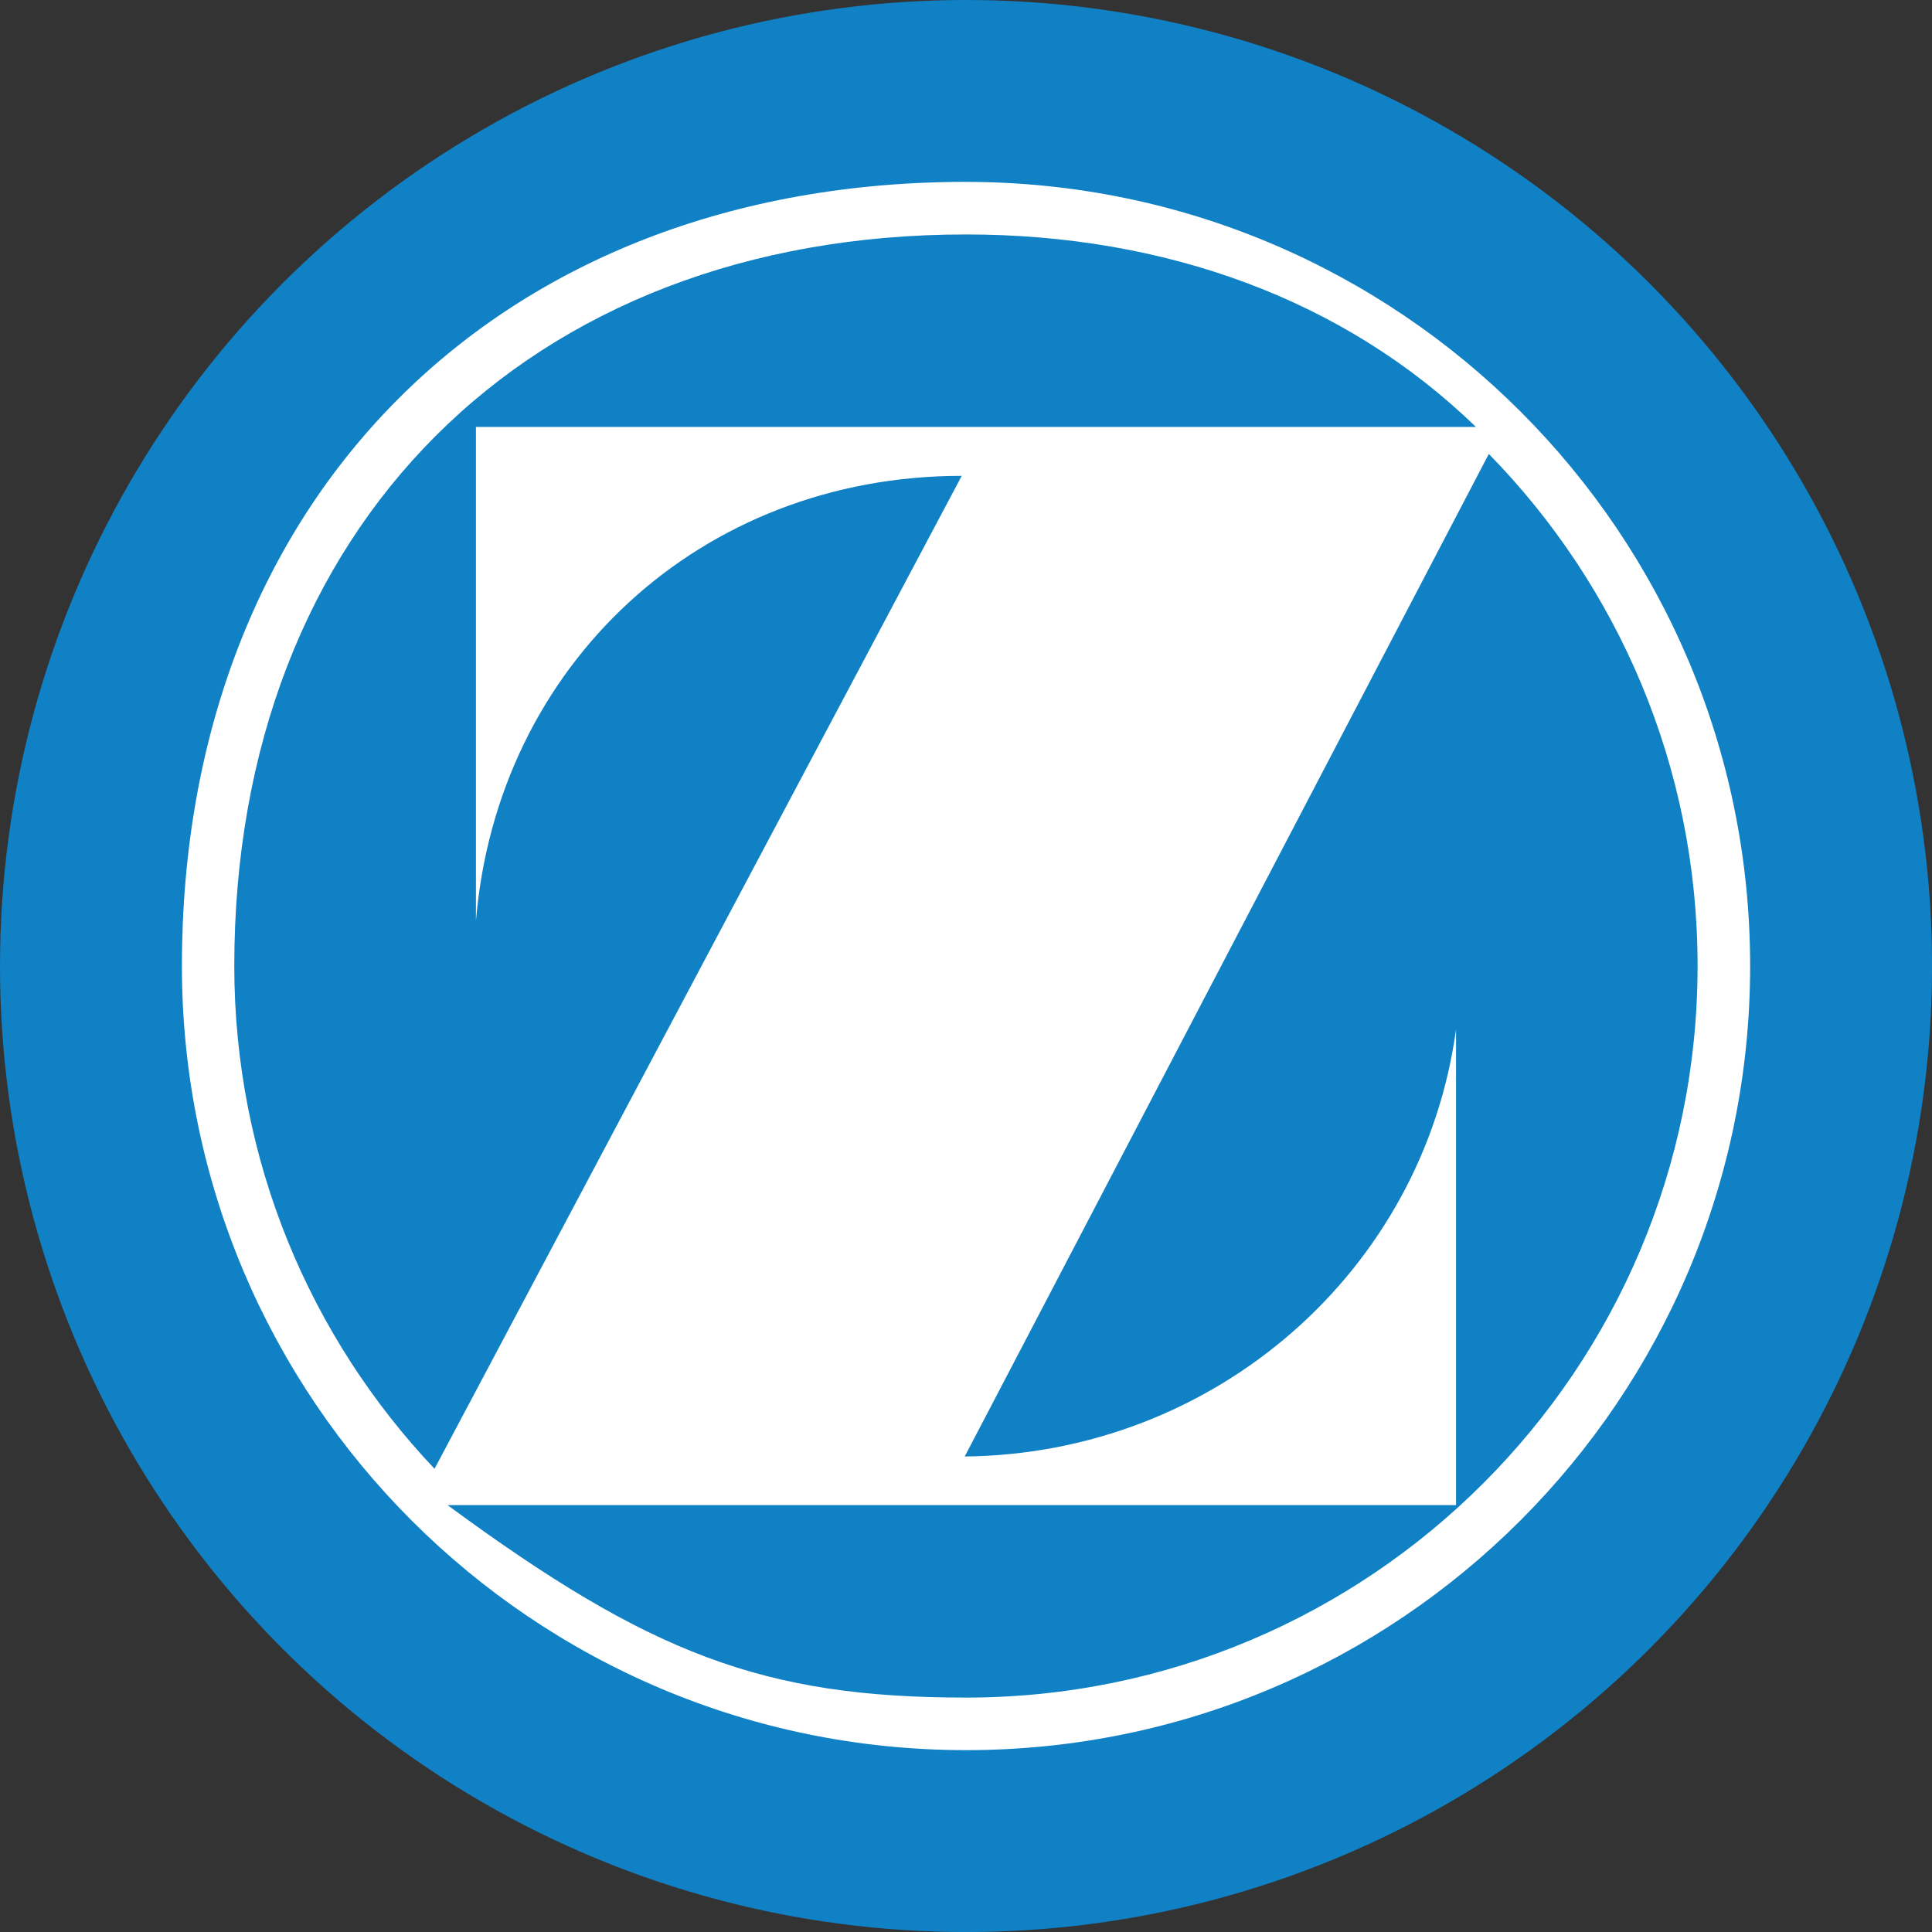 <?xml version="1.0" encoding="UTF-8"?>
<svg id="BACKGROUND" xmlns="http://www.w3.org/2000/svg" xmlns:xlink="http://www.w3.org/1999/xlink" viewBox="0 0 459.57 459.57">
  <rect x="0" y="0" width="459.57" height="459.57" fill="#333333" stroke="none"/>
  <defs>
    <style>
      .cls-1 {
        fill: #fdfefe;
      }

      .cls-1, .cls-2, .cls-3, .cls-4 {
        stroke-width: 0px;
      }

      .cls-2 {
        fill: none;
      }

      .cls-3 {
        fill: #1081c5;
      }

      .cls-4 {
        fill: #fff;
      }

      .cls-5 {
        clip-path: url(#clippath);
      }
    </style>
    <clipPath id="clippath">
      <circle class="cls-2" cx="-272.68" cy="229.79" r="229.79"/>
    </clipPath>
  </defs>
  <g class="cls-5">
    <path class="cls-1" d="M-622.52,821.64c3.96-3.96,7.21-7.03,10.27-10.29,24.36-25.98,48.68-52,73.01-78,5.95-6.36,11.77-7.9,19.94-4.54,28.82,11.84,57.58,23.8,86.31,35.83,5.09,2.13,9.36,5.55,13.27,9.5,19.42,19.64,38.95,39.18,58.42,58.77,2.54,2.55,5.13,5.02,8.39,6.64,7.42,3.68,9.46,2.88,13.11-4.35,1.6-3.17,3.79-6.06,5.87-8.96,2.89-4.03,8.25-6.65,6.3-13.26-.65-2.22,2.13-3.94,3.87-5.41,4.18-3.54,8.59-6.82,12.72-10.42,15.53-13.51,21.81-31.75,25-51.16,4.2-25.56,11.79-49.85,23.38-73.06,9.63-19.29,13.33-40.24,14.7-61.65.25-3.84-.94-6.03-4.33-8.08-22.48-13.66-42.71-30.08-59.93-50.04-1.74-2.01-2.93-2.97-5.71-1.58-12.68,6.37-26.28,10.24-39.92,13.83-11.93,3.15-23.06,7.95-33.61,14.24-9.19,5.48-18.47,10.81-28.82,14.62.49.93.62,1.61,1.03,1.9,10.1,7.33,16.5,17.34,20.62,28.88,4.03,11.28,11.3,18.99,23.05,22.28,3.64,1.02,7.12,2.58,10.7,3.84,4.56,1.6,8.32,4.2,10.34,8.7,1.85,4.11,4.98,5.71,9.32,6.4,19.74,3.14,21.51,5.07,22.52,24.93.53,10.51,1.14,21.08-.76,31.52-1.41,7.74-4.25,9.16-11.54,6.01-9.18-3.98-16.25-10.49-21.42-18.99-1.29-2.12-2.05-3.69-5.03-2.31-3.07,1.43-5.84-.15-7.91-2.44-2.68-2.97-5.43-5.96-7.56-9.31-13.71-21.56-31.94-38.51-53.1-52.52-9.84-6.51-19.33-13.62-29.51-19.53-15.7-9.12-20-34.24-5.59-47.42,7.45-6.81,13.98-14.61,21.01-21.88,17.33-17.92,29.54-39.36,41.93-60.68,11.44-19.68,22.89-39.37,38.53-56.17,1.61-1.73,1.84-3.65,1.98-5.77,2.02-30.98,11.16-59.84,25.63-87.19,14.15-26.74,25.62-54.5,30.59-84.56,3.37-20.42,4.64-40.98,3.69-61.68-.21-4.51-1.83-6.61-6.72-6.91-22.13-1.37-33.07-19.39-36.67-34.01-1.63-6.6-.02-8.4,6.81-8.39,9.6.02,18.82,2.28,27.65,5.85,3.18,1.28,4.93.96,6.7-1.97,3.34-5.51,8.03-9.81,13.62-12.92,3.06-1.7,2.8-3.15,1.31-5.84-11.06-19.93-28.26-29.95-50.69-29.81-22.5.14-41.67,8.02-53.95,28.22-1.56,2.57-4.66,6.57-2.5,8.34,2.95,2.41,4.97-2.3,7.11-4.16,17.62-15.27,37.26-20.76,59.76-12.7,6.06,2.17,11.17,5.87,15,11.15,1.25,1.72,2.79,3.85,1.66,5.78-1.41,2.41-3.75.62-5.63.03-11.25-3.52-22.76-5.13-34.27-2.17-20.85,5.36-30.72,20.89-35.58,40.41-2.25,9.06-2.74,18.34-.39,27.55,1.72,6.7,4.85,12.42,12.47,13.38,7.23.91,11.76-3.44,15.36-9.1,1.29-2.02,1.64-5.75,4.62-5.3,3.31.5,3.8,4.16,4.38,7.03,5.77,28.69-16.6,47.91-46.17,39.66-17.5-4.88-28.26-17.02-34.64-33.3-15.85-40.46.44-95.47,34.91-122.09,34.8-26.88,110.43-30.12,142.95,27.84,1.42,2.54,2.45,5.19,6.37,5.04,3.81-.14,4.19-3.03,5.38-5.31,12.47-23.81,33.66-34.63,60.24-30.69,20.91,3.1,35.62,20.58,38.65,44.86,2.04,16.35-.61,32.36-2,48.49-.58,6.73-1.28,13.43.52,20.1,2.22,8.22,7.04,12.94,13.96,13.48,6.96.54,12.74-3.3,16.24-10.79.18-.38.21-.85.46-1.17,1.75-2.33.46-7.54,4.69-7.07,3.82.42,4.92,4.83,5.99,8.23,7.46,23.74-14.98,46.68-40.37,41.27-11.03-2.35-19.43-7.92-22.92-19.26-.54-1.75-1.69-3.94.37-5.02,1.89-.99,2.79,1.4,3.82,2.57,8.23,9.31,18.54,12.83,30.68,10.94,4.93-.77,9.03-3.11,11.38-7.76-1.7-1.97-2.93-.39-4.17-.06-17,4.58-30.51-2.36-36.84-18.92-3.73-9.76-4.75-20.03-5.81-30.29-.16-1.59-.25-3.18-.4-5.17-8.5,9.82-10.01,10.74-19.92,12.29-1.58-1.33.01-2.67.1-3.98.17-2.67,1.45-5.87-2.38-6.79-3.39-.82-6.15.69-7.88,3.86-1.95,3.58-1.04,7.11.7,10.27,2.42,4.42,5.01,8.83,8.12,12.76,8.33,10.52,7.08,22.43,5.66,34.44-.41,3.48-2.55,5.11-5.93,5.39-3.27.27-5.84-.54-6.98-3.99-.31-.94-.44-2.13-2.32-2.29-2.01,6.76-7.57,7.08-13.45,6.78-2.1-.11-4.21-.11-6.32-.19-2.13-.08-3.79.33-3.74,2.99.05,2.73,1.45,3.68,4.06,3.41,7.97-.81,15.96-1.74,23.98-.98,6.82.65,7.53,1.81,5.87,8.46-3.77,15.07-3.94,15.02-19.52,15.25-9.1.13-17.54-2.38-25.73-5.69-9.51-3.84-19.12-4.82-29.1-2.87-8.06,1.57-15.94,1.27-23.47-2.34-2.14-1.03-3.68-1.75-4.42,1.67-6.07,28.08-10.49,56.33-8.64,85.18.39,6.11,2.3,12,6.13,17.02,2.86,3.75,5.32,4.34,7.88-.54,9.49-18.1,23.75-31.44,41.57-41.23,14.81-8.14,27.84-18.26,35.8-33.74.78-1.52,1.24-4.2,3.77-3.44,2.12.64,1.84,3.08,2.08,4.89,2.02,15.36,1.36,30.7-.58,46.01-.99,7.84-2.2,15.64-3.42,24.18,4.16-1.14,5.2-4.06,6.76-6.35,5.01-7.34,8.9-15.25,11.9-23.62.63-1.75.12-4.91,3.15-4.67,2.53.2,2.64,3.06,3.3,4.91,7.73,21.48,12.58,43.65,15.62,66.24.19,1.39-.11,2.94,1.13,4.11,2.91-.53,2.75-3.08,3.28-4.86,4.63-15.55,6.13-31.37,3.77-47.48-.24-1.62-1.23-3.53.55-4.62,1.65-1.01,3.21.46,4.65,1.19,17.88,9,33.42,21.16,47.42,35.35,14.72,14.93,27.49,31.43,38.16,49.42,6.35,10.7,15.21,17.63,26.54,22.23,15.59,6.33,32.06,10.4,46.9,18.63,39.59,21.93,57.96,55.33,54.98,100.56-1.4,21.26-5,42.24-7.63,63.35-4.52,36.41,3.96,69.01,28,97.05,5.6,6.53,7.6,13.38,7.12,21.98-2.46,43.79-3.03,87.6.93,131.36.28,3.04-.16,6.38,4.12,7.52,22.23,5.92,38.73,20.6,54.98,35.81,14.62,13.68,29.73,26.82,44.37,40.47,3.51,3.27,7.01,4.49,11.72,4.48M-153.66,642.45c9.87,1.52,18.53,3.06,27.25,4.15,18.94,2.35,37.87,1.64,56.72-1.04,4.24-.6,5.42.39,4.91,4.86-.78,6.72.13,13.47,1.78,20.05,4.92,19.6,15.17,36.41,27.44,52.16,7.7,9.89,7.75,12.92.49,22.78-12.74,17.31-25.01,34.98-38.26,51.88-12.92,16.47-22.5,33.61-18.43,55.52.04.2-.02.42-.06.63-.75,3.46,1,4.34,4.12,4.5,14.3.75,28.61,1.54,42.9,2.54,14.5,1.02,29.11.89,43.47,3.3,14.85,2.49,28.38,9.24,42.43,14.26,4,1.43,6.3,1.8,7.68-3.26,1.27-4.65,4.09-8.85,7.91-11.98,2.81-2.3,3.45-4.98,2.98-8.32-1.72-12.09-2.92-24.27-5.13-36.27-5.52-29.91-15.19-58.21-33.92-82.76-6.42-8.42-14.4-15.38-21.46-23.19-19.73-21.82-33.52-47.33-45.38-74-4.06-9.13-6.39-10.74-16.43-10.36-10.94.42-21.85,1.16-32.81-.04-15.08-1.64-22.37-9.65-21.79-24.71.38-9.89,1.25-19.76,1.54-29.64.27-9.59,1.45-19.25-.62-28.97-2.81,1.32-2.91,3.91-3.57,5.98-3.58,11.22-7.26,22.43-10.35,33.79-4,14.72-11.74,26.73-23.27,36.73-14.01,12.14-27.9,24.45-40.84,37.76-13.51,13.89-25.57,28.84-29.1,48.56-1.43,8.01-4.76,14.47-9.69,20.8-19.67,25.25-40.57,49.99-40.73,84.72-.02,4.36-2.27,8.52-7.08,9.4-6.34,1.17-7.95,5.48-8.51,10.85-.22,2.09.02,4.3-.56,6.28-1.32,4.47-.45,6.05,4.74,6.33,31.98,1.72,63.93,3.86,95.89,5.85,13.67.85,27.34,1.73,41.02,2.48,2.1.12,4.66,1.05,5.58-2.41,1.91-7.19,6.66-12.54,11.88-17.56,1.1-1.06,3.38-2,2.27-3.98-2.93-5.23.66-8.3,3.55-11.55,16.17-18.19,29.88-38.11,41.81-59.28,6.27-11.12,5.73-14.55-3.99-22.64-30.2-25.15-49.9-57.66-66.35-94.19ZM-242.11,480.28c-2.9,1.61-2.83,4.1-3.31,6.25-1.8,8.21-3.18,16.54-5.38,24.64-2.03,7.46-5.97,9.28-13.41,7.1-5.7-1.67-10.99-4.29-15.88-7.61-32.72-22.22-51.1-52.84-53.86-92.49-.55-7.88-.74-15.79-1.11-23.95-3.13,1.05-3.4,3.31-4.26,5.15-14.23,30.5-12.03,60.98.79,91.14,17.76,41.8,47.35,73.64,84.73,98.71.94.63,1.91,1.75,3.39.91,0-1.23.18-2.52-.03-3.74-3.27-19.66-.13-38.47,6.91-56.92,3.24-8.49,4.81-17.47,5-26.56.16-7.63.32-15.38-3.61-22.63ZM-170.82,158.19c-1.37-5.74-3.95-9.99-7.36-13.75-6.73-7.43-18.61-9.12-27.1-4.05-2.32,1.39-4.11,2.5-.59,4.66,5.9,3.6,10,8.88,13.22,14.88.76,1.41,1.09,3.7,3.37,1.64,5.28-4.75,11.61-4.04,18.46-3.38ZM-273.43,169.61c-4.94.2-9.94,1.32-12.49,6.89-.49,1.08-1.31,3.87,1.06,2.91,4.11-1.67,4.49,1.28,5.86,3.38,3.02,4.66,7.36,6.65,12.85,6.19,4.64-.39,8.09-2.14,8.48-7.43.04-.5.55-1.34.94-1.4,4.71-.75,1.84-2.58.44-3.75-4.78-4-10.28-6.38-17.13-6.79ZM-198.41,236.96c2.11-2.89,3.27-5.76,7.04-6.15,4.24-.45,3.22-4.3,3.06-7.06-.2-3.36-2.81-3.08-5.18-2.72-6.29.95-12.54.63-18.81-.36-3.42-.54-6.02.76-6.12,4.49-.1,3.56,1.56,6.28,5.69,5.75,5.81-.76,10.82.2,14.32,6.06Z"/>
  </g>
  <circle class="cls-3" cx="229.79" cy="229.79" r="229.79"/>
  <path class="cls-4" d="M106.45,358.02c48.12,35.4,75.11,45.79,123.34,45.79,96.1,0,174.02-77.93,174.02-174.06,0-47.4-18.93-90.37-49.66-121.77l-124.67,238.48c59.51-.62,109.04-44.1,116.87-101.61v113.17H106.45ZM103.37,349.37l125.4-236.18c-62.18,0-110.49,45.02-115.56,105.89v-117.52h237.87c-31.35-30.46-74.14-45.79-121.3-45.79-104.28,0-174.05,69.75-174.05,173.99,0,46.36,18.1,88.43,47.63,119.62ZM229.79,43.27c103.03,0,186.52,83.49,186.52,186.49s-83.49,186.55-186.52,186.55S43.27,332.79,43.27,229.76c0-111.22,75.27-186.5,186.52-186.5Z"/>
</svg>